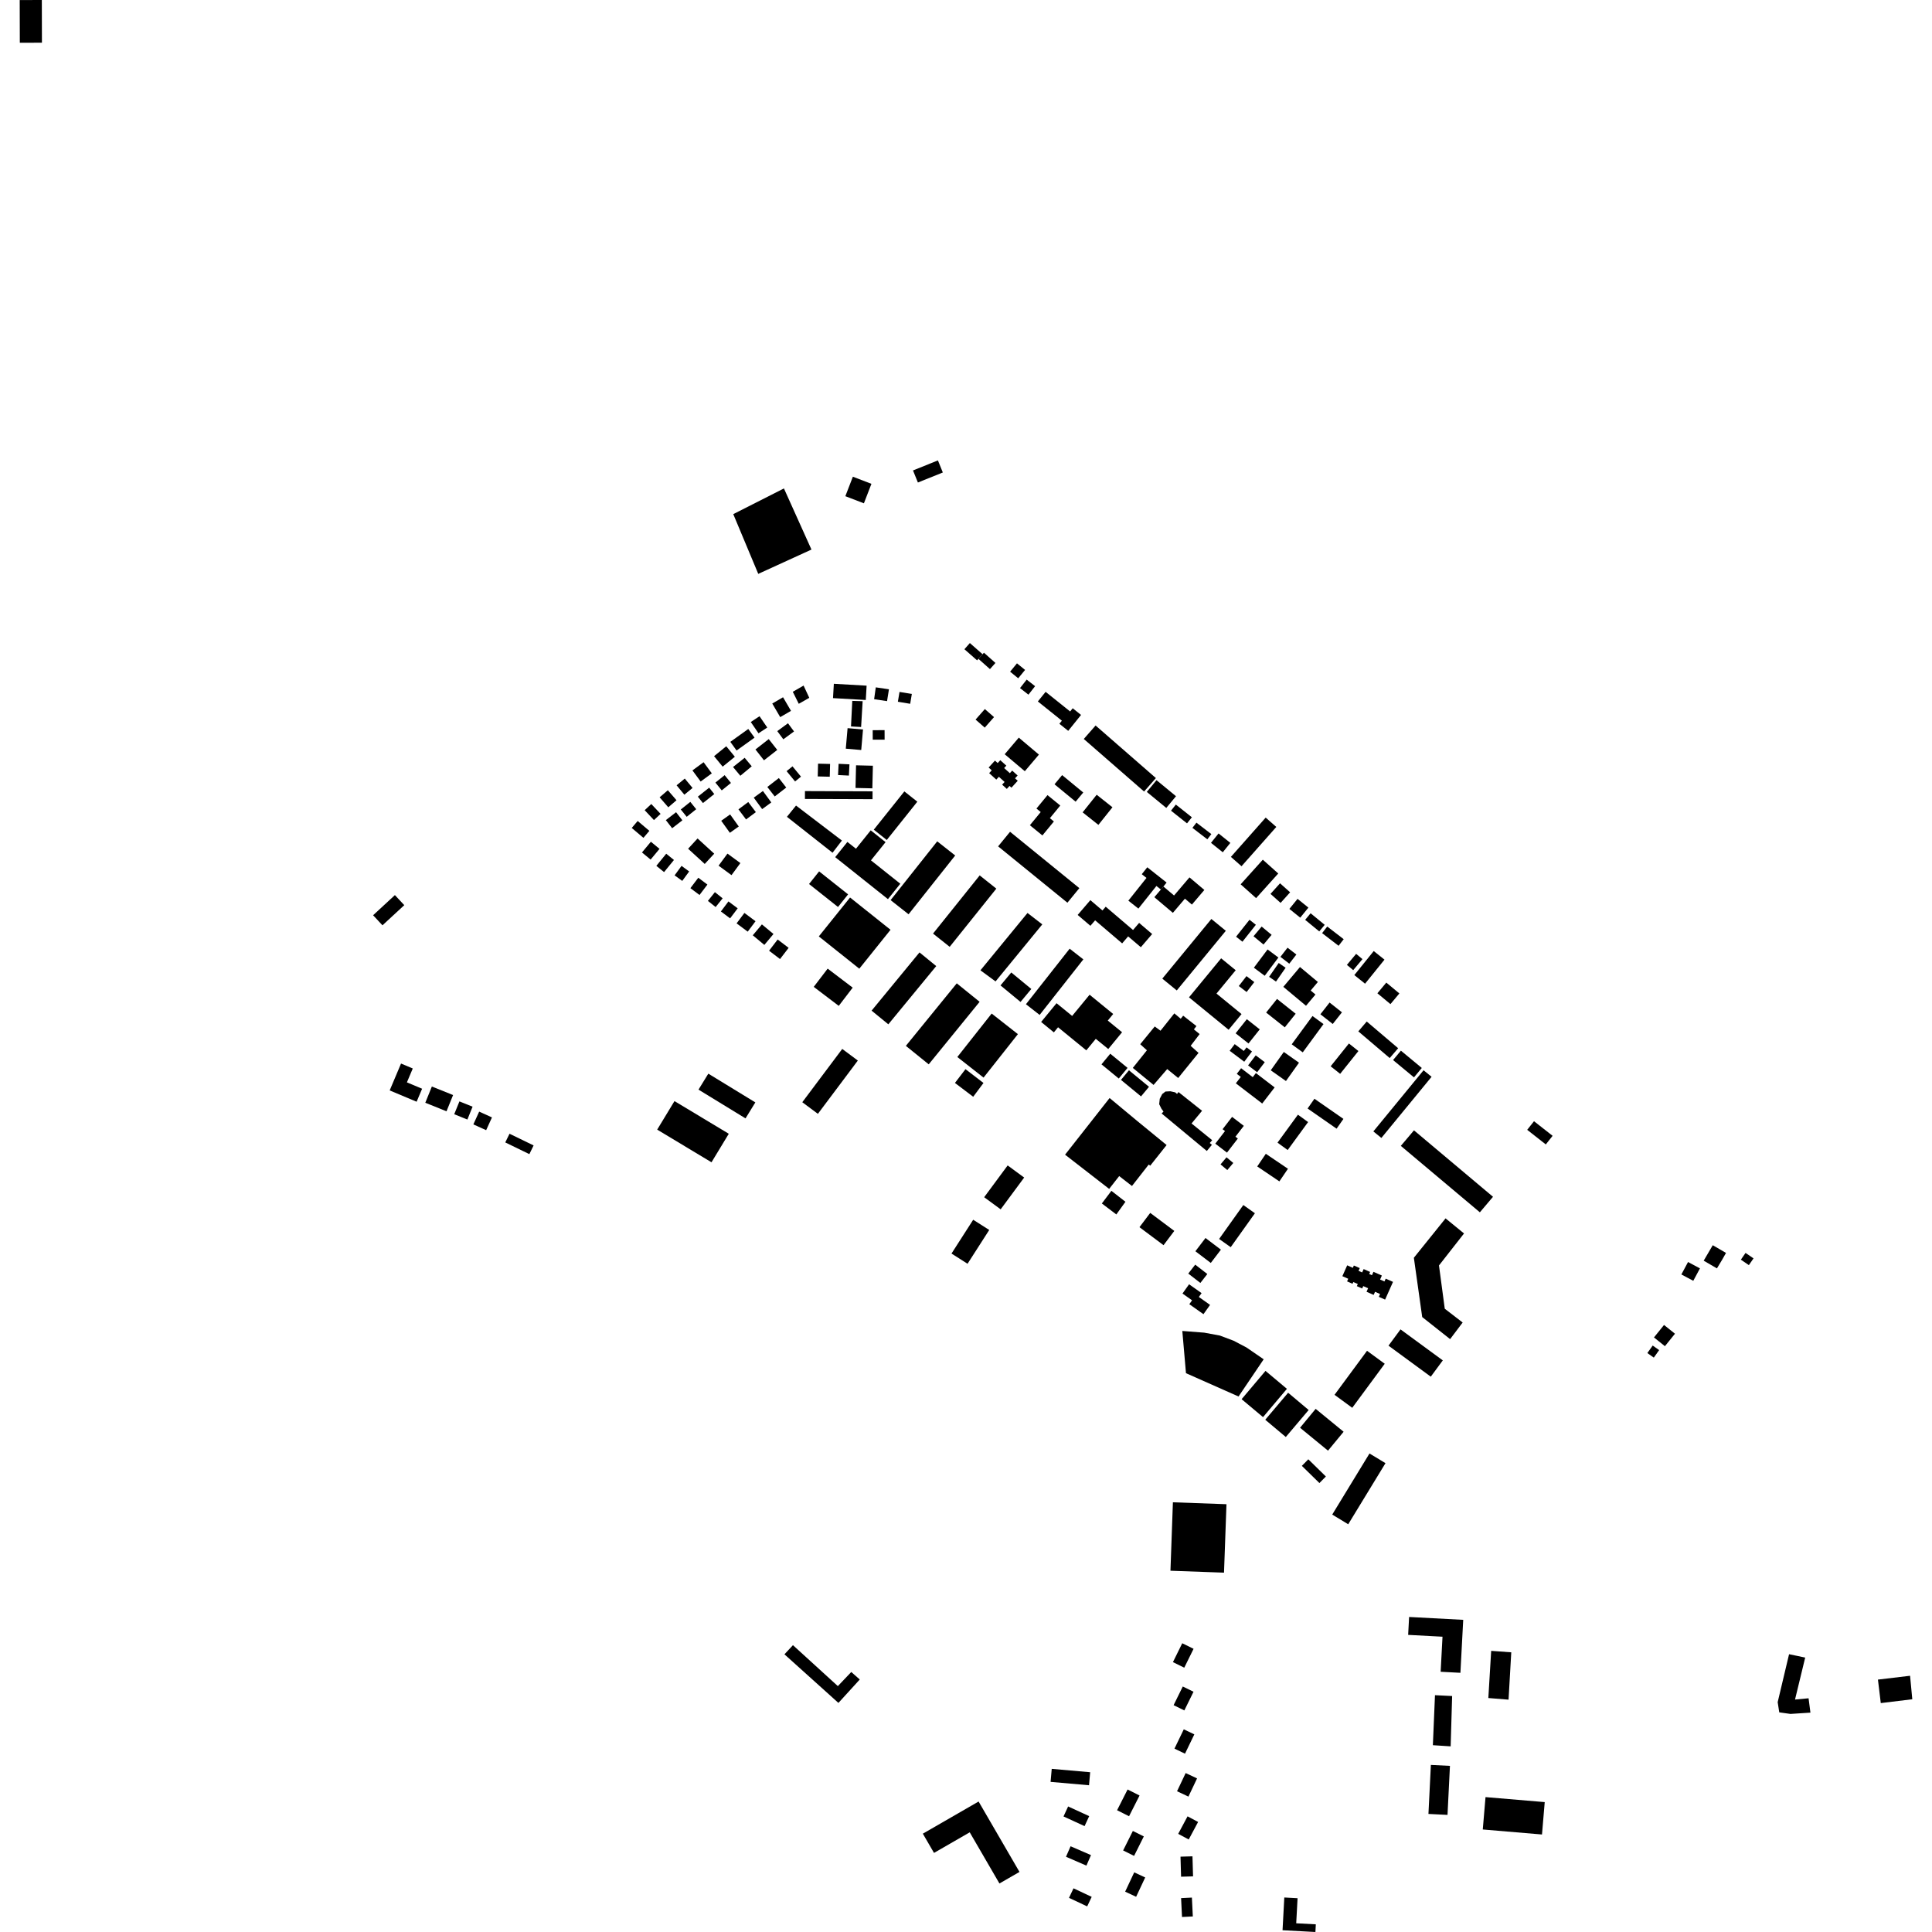 <?xml version="1.0" encoding="utf-8" standalone="no"?>
<!DOCTYPE svg PUBLIC "-//W3C//DTD SVG 1.1//EN"
  "http://www.w3.org/Graphics/SVG/1.1/DTD/svg11.dtd">
<!-- Created with matplotlib (https://matplotlib.org/) -->
<svg height="288pt" version="1.1" viewBox="0 0 288 288" width="288pt" xmlns="http://www.w3.org/2000/svg" xmlns:xlink="http://www.w3.org/1999/xlink">
 <defs>
  <style type="text/css">
*{stroke-linecap:butt;stroke-linejoin:round;}
  </style>
 </defs>
 <g id="figure_1">
  <g id="patch_1">
   <path d="M 0 288 
L 288 288 
L 288 0 
L 0 0 
z
" style="fill:none;opacity:0;"/>
  </g>
  <g id="axes_1">
   <g id="PatchCollection_1">
    <path clip-path="url(#pb244dca87c)" d="M 165.407 163.68 
L 158.768 172.127 
L 165.341 177.227 
L 166.233 176.086 
L 166.836 175.316 
L 168.741 176.794 
L 171.241 173.595 
L 171.461 173.767 
L 173.904 170.69 
L 169.502 167.085 
L 165.407 163.68 
"/>
    <path clip-path="url(#pb244dca87c)" d="M 176.246 198.405 
L 176.791 204.698 
L 184.627 208.173 
L 188.376 202.628 
L 185.817 200.871 
L 183.897 199.861 
L 181.847 199.09 
L 179.511 198.656 
L 176.246 198.405 
"/>
    <path clip-path="url(#pb244dca87c)" d="M 215.488 181.621 
L 210.762 187.493 
L 212.006 196.331 
L 216.166 199.622 
L 218.036 197.144 
L 215.369 195.09 
L 214.506 188.64 
L 218.24 183.87 
L 215.488 181.621 
"/>
    <path clip-path="url(#pb244dca87c)" d="M 109.307 76.641 
L 113.032 85.547 
L 120.963 81.922 
L 116.86 72.811 
L 109.307 76.641 
"/>
    <path clip-path="url(#pb244dca87c)" d="M 127.136 71.062 
L 126.014 73.967 
L 128.781 75.029 
L 129.903 72.124 
L 127.136 71.062 
"/>
    <path clip-path="url(#pb244dca87c)" d="M 246.555 199.369 
L 248.186 200.676 
L 249.019 199.643 
L 249.686 198.817 
L 248.055 197.51 
L 246.555 199.369 
"/>
    <path clip-path="url(#pb244dca87c)" d="M 247.326 201.258 
L 246.529 202.376 
L 245.568 201.697 
L 246.365 200.577 
L 247.326 201.258 
"/>
    <path clip-path="url(#pb244dca87c)" d="M 250.639 189.981 
L 251.538 190.46 
L 252.414 190.928 
L 253.409 189.074 
L 251.634 188.126 
L 250.639 189.981 
"/>
    <path clip-path="url(#pb244dca87c)" d="M 188.673 121.878 
L 190.257 123.271 
L 185.072 129.128 
L 183.487 127.736 
L 188.673 121.878 
"/>
    <path clip-path="url(#pb244dca87c)" d="M 185.085 208.573 
L 188.646 204.356 
L 191.838 207.032 
L 188.278 211.249 
L 185.085 208.573 
"/>
    <path clip-path="url(#pb244dca87c)" d="M 171.462 180.805 
L 175.05 183.49 
L 173.447 185.618 
L 169.858 182.934 
L 171.462 180.805 
"/>
    <path clip-path="url(#pb244dca87c)" d="M 165.673 177.514 
L 167.769 179.146 
L 166.41 181.035 
L 164.251 179.399 
L 165.673 177.514 
"/>
    <path clip-path="url(#pb244dca87c)" d="M 150.21 173.729 
L 152.671 175.535 
L 149.167 180.273 
L 146.708 178.467 
L 150.21 173.729 
"/>
    <path clip-path="url(#pb244dca87c)" d="M 118.663 120.084 
L 117.307 121.762 
L 124.105 127.118 
L 125.502 125.298 
L 118.663 120.084 
"/>
    <path clip-path="url(#pb244dca87c)" d="M 134.206 131.737 
L 129.832 128.252 
L 132.01 125.537 
L 129.798 123.777 
L 127.597 126.52 
L 126.321 125.504 
L 124.501 127.773 
L 132.364 134.034 
L 134.206 131.737 
"/>
    <path clip-path="url(#pb244dca87c)" d="M 132.188 125.215 
L 130.253 123.68 
L 134.811 117.973 
L 136.745 119.507 
L 132.188 125.215 
"/>
    <path clip-path="url(#pb244dca87c)" d="M 130.067 119.133 
L 130.071 117.964 
L 119.994 117.927 
L 119.99 119.099 
L 130.067 119.133 
"/>
    <path clip-path="url(#pb244dca87c)" d="M 127.531 117.458 
L 130.04 117.517 
L 130.119 114.145 
L 127.61 114.084 
L 127.531 117.458 
"/>
    <path clip-path="url(#pb244dca87c)" d="M 125.009 113.859 
L 124.928 115.536 
L 126.543 115.614 
L 126.626 113.938 
L 125.009 113.859 
"/>
    <path clip-path="url(#pb244dca87c)" d="M 121.945 113.837 
L 123.739 113.882 
L 123.691 115.785 
L 121.898 115.742 
L 121.945 113.837 
"/>
    <path clip-path="url(#pb244dca87c)" d="M 126.716 133.789 
L 132.75 138.601 
L 129.04 143.224 
L 128.095 144.401 
L 122.059 139.589 
L 126.716 133.789 
"/>
    <path clip-path="url(#pb244dca87c)" d="M 132.761 134.18 
L 139.71 125.417 
L 142.389 127.527 
L 135.438 136.29 
L 132.761 134.18 
"/>
    <path clip-path="url(#pb244dca87c)" d="M 139.087 139.168 
L 146.042 130.494 
L 148.521 132.468 
L 141.567 141.142 
L 139.087 139.168 
"/>
    <path clip-path="url(#pb244dca87c)" d="M 166.773 160.775 
L 164.196 158.661 
L 165.505 157.075 
L 168.083 159.189 
L 166.773 160.775 
"/>
    <path clip-path="url(#pb244dca87c)" d="M 168.29 159.545 
L 167.103 160.979 
L 170.091 163.438 
L 171.279 162.007 
L 168.29 159.545 
"/>
    <path clip-path="url(#pb244dca87c)" d="M 178.352 152.958 
L 177.97 153.449 
L 178.828 154.147 
L 177.489 155.9 
L 178.663 156.954 
L 175.631 160.696 
L 173.992 159.365 
L 171.96 161.728 
L 168.866 159.192 
L 170.967 156.565 
L 169.971 155.659 
L 172.135 153.014 
L 172.995 153.65 
L 175.054 151.061 
L 176.012 151.863 
L 176.373 151.406 
L 178.352 152.958 
"/>
    <path clip-path="url(#pb244dca87c)" d="M 179.898 171.575 
L 173.162 165.985 
L 173.441 165.7 
L 173.127 165.263 
L 172.799 164.601 
L 172.884 163.788 
L 173.252 163.086 
L 173.735 162.713 
L 174.471 162.674 
L 175.182 162.836 
L 175.461 163.07 
L 175.674 162.79 
L 179.19 165.583 
L 177.622 167.474 
L 180.698 169.967 
L 180.338 170.386 
L 180.657 170.659 
L 179.898 171.575 
"/>
    <path clip-path="url(#pb244dca87c)" d="M 183.666 166.491 
L 182.249 168.328 
L 182.611 168.606 
L 181.162 170.483 
L 182.904 171.819 
L 184.521 169.722 
L 184.163 169.448 
L 185.413 167.829 
L 183.666 166.491 
"/>
    <path clip-path="url(#pb244dca87c)" d="M 165.207 156.377 
L 163.347 154.858 
L 161.935 156.575 
L 160.254 155.202 
L 157.722 153.133 
L 157.098 153.894 
L 155.199 152.342 
L 157.497 149.545 
L 159.823 151.444 
L 162.424 148.282 
L 165.941 151.153 
L 165.135 152.134 
L 167.266 153.875 
L 165.207 156.377 
"/>
    <path clip-path="url(#pb244dca87c)" d="M 154.977 151.293 
L 152.936 149.699 
L 159.452 141.42 
L 161.493 143.014 
L 154.977 151.293 
"/>
    <path clip-path="url(#pb244dca87c)" d="M 148.406 146.299 
L 146.153 144.642 
L 153.168 136.094 
L 155.373 137.797 
L 148.406 146.299 
"/>
    <path clip-path="url(#pb244dca87c)" d="M 147.826 151.088 
L 142.707 157.567 
L 146.617 160.637 
L 151.737 154.158 
L 147.826 151.088 
"/>
    <path clip-path="url(#pb244dca87c)" d="M 143.923 159.377 
L 142.35 161.432 
L 145.074 163.493 
L 145.36 163.109 
L 146.607 161.438 
L 143.923 159.377 
"/>
    <path clip-path="url(#pb244dca87c)" d="M 135.035 155.905 
L 138.442 158.659 
L 146.031 149.338 
L 142.624 146.584 
L 135.035 155.905 
"/>
    <path clip-path="url(#pb244dca87c)" d="M 145.072 181.826 
L 141.839 186.864 
L 144.23 188.387 
L 147.463 183.35 
L 145.072 181.826 
"/>
    <path clip-path="url(#pb244dca87c)" d="M 132.422 152.692 
L 129.927 150.654 
L 137.068 141.974 
L 139.563 144.012 
L 132.422 152.692 
"/>
    <path clip-path="url(#pb244dca87c)" d="M 182.834 172.517 
L 181.943 173.574 
L 182.951 174.42 
L 183.844 173.362 
L 182.834 172.517 
"/>
    <path clip-path="url(#pb244dca87c)" d="M 105.589 160.048 
L 104.124 162.428 
L 111.133 166.715 
L 112.598 164.334 
L 105.589 160.048 
"/>
    <path clip-path="url(#pb244dca87c)" d="M 100.544 164.137 
L 97.967 168.389 
L 106.061 173.261 
L 108.638 169.009 
L 100.544 164.137 
"/>
    <path clip-path="url(#pb244dca87c)" d="M 150.75 144.964 
L 149.145 146.895 
L 152.129 149.358 
L 153.735 147.425 
L 150.75 144.964 
"/>
    <path clip-path="url(#pb244dca87c)" d="M 150.568 123.992 
L 148.788 126.165 
L 159.117 134.566 
L 160.897 132.393 
L 150.568 123.992 
"/>
    <path clip-path="url(#pb244dca87c)" d="M 162.538 134.183 
L 160.645 136.389 
L 162.545 138.008 
L 163.248 137.191 
L 167.277 140.627 
L 168.17 139.587 
L 170.063 141.2 
L 171.751 139.234 
L 169.808 137.576 
L 168.899 138.633 
L 164.826 135.161 
L 164.343 135.722 
L 162.538 134.183 
"/>
    <path clip-path="url(#pb244dca87c)" d="M 169.699 135.443 
L 168.202 134.261 
L 170.903 130.869 
L 170.203 130.315 
L 171.024 129.283 
L 173.902 131.56 
L 173.432 132.151 
L 173.067 132.611 
L 172.385 132.071 
L 169.699 135.443 
"/>
    <path clip-path="url(#pb244dca87c)" d="M 173.432 132.151 
L 172.077 133.743 
L 174.837 136.076 
L 176.635 133.964 
L 177.675 134.844 
L 179.53 132.664 
L 177.313 130.789 
L 175.015 133.49 
L 173.432 132.151 
"/>
    <path clip-path="url(#pb244dca87c)" d="M 180.577 136.991 
L 173.263 145.882 
L 175.419 147.643 
L 182.732 138.753 
L 180.577 136.991 
"/>
    <path clip-path="url(#pb244dca87c)" d="M 182.034 142.855 
L 177.242 148.671 
L 183.15 153.506 
L 185.075 151.167 
L 181.339 148.11 
L 184.204 144.631 
L 182.034 142.855 
"/>
    <path clip-path="url(#pb244dca87c)" d="M 185.812 145.506 
L 184.667 146.985 
L 185.831 147.879 
L 186.976 146.4 
L 185.812 145.506 
"/>
    <path clip-path="url(#pb244dca87c)" d="M 188.956 141.533 
L 186.913 144.254 
L 188.528 145.458 
L 190.569 142.737 
L 188.956 141.533 
"/>
    <path clip-path="url(#pb244dca87c)" d="M 190.617 143.551 
L 189.183 145.613 
L 190.211 146.323 
L 191.645 144.263 
L 190.617 143.551 
"/>
    <path clip-path="url(#pb244dca87c)" d="M 193.786 144.153 
L 191.304 147.107 
L 194.685 149.929 
L 196.095 148.252 
L 195.382 147.655 
L 196.454 146.38 
L 193.786 144.153 
"/>
    <path clip-path="url(#pb244dca87c)" d="M 190.364 148.91 
L 188.741 150.939 
L 191.521 153.145 
L 193.144 151.116 
L 190.364 148.91 
"/>
    <path clip-path="url(#pb244dca87c)" d="M 196.829 151.195 
L 198.671 152.642 
L 200.042 150.906 
L 198.2 149.448 
L 196.829 151.195 
"/>
    <path clip-path="url(#pb244dca87c)" d="M 192.555 155.674 
L 195.65 151.457 
L 197.294 152.656 
L 194.199 156.871 
L 192.555 155.674 
"/>
    <path clip-path="url(#pb244dca87c)" d="M 191.375 156.814 
L 189.429 159.548 
L 191.695 161.147 
L 192.693 159.745 
L 193.64 158.415 
L 191.375 156.814 
"/>
    <path clip-path="url(#pb244dca87c)" d="M 184.192 154.032 
L 185.865 151.929 
L 187.788 153.446 
L 186.113 155.551 
L 184.192 154.032 
"/>
    <path clip-path="url(#pb244dca87c)" d="M 183.305 156.638 
L 185.477 158.27 
L 186.633 156.741 
L 185.819 156.13 
L 185.414 156.665 
L 184.054 155.646 
L 183.305 156.638 
"/>
    <path clip-path="url(#pb244dca87c)" d="M 187.187 157.32 
L 186.049 158.817 
L 187.401 159.837 
L 188.537 158.338 
L 187.187 157.32 
"/>
    <path clip-path="url(#pb244dca87c)" d="M 188.156 164.5 
L 190.008 162.1 
L 187.214 159.96 
L 186.746 160.568 
L 185.011 159.239 
L 184.365 160.076 
L 184.962 160.534 
L 184.225 161.489 
L 188.156 164.5 
"/>
    <path clip-path="url(#pb244dca87c)" d="M 186.861 139.567 
L 188.07 138.12 
L 189.558 139.355 
L 188.35 140.802 
L 186.861 139.567 
"/>
    <path clip-path="url(#pb244dca87c)" d="M 187.21 137.856 
L 186.26 137.108 
L 184.259 139.632 
L 185.209 140.38 
L 187.21 137.856 
"/>
    <path clip-path="url(#pb244dca87c)" d="M 191.93 141.272 
L 190.871 142.638 
L 192.191 143.655 
L 193.25 142.29 
L 191.93 141.272 
"/>
    <path clip-path="url(#pb244dca87c)" d="M 155.389 124.538 
L 153.523 123.015 
L 155.139 121.05 
L 154.502 120.529 
L 156.149 118.527 
L 158.053 120.08 
L 156.504 121.965 
L 157.103 122.453 
L 155.389 124.538 
"/>
    <path clip-path="url(#pb244dca87c)" d="M 158.329 115.544 
L 157.194 116.913 
L 160.343 119.506 
L 161.477 118.137 
L 158.329 115.544 
"/>
    <path clip-path="url(#pb244dca87c)" d="M 161.385 121.096 
L 163.48 118.473 
L 165.832 120.338 
L 163.736 122.962 
L 161.385 121.096 
"/>
    <path clip-path="url(#pb244dca87c)" d="M 187.244 133.882 
L 184.942 131.825 
L 188.246 128.154 
L 190.547 130.21 
L 187.244 133.882 
"/>
    <path clip-path="url(#pb244dca87c)" d="M 122.105 129.896 
L 120.602 131.779 
L 124.921 135.203 
L 126.424 133.321 
L 122.105 129.896 
"/>
    <path clip-path="url(#pb244dca87c)" d="M 125.032 149.943 
L 121.302 147.11 
L 123.379 144.392 
L 127.109 147.226 
L 125.639 149.149 
L 125.032 149.943 
"/>
    <path clip-path="url(#pb244dca87c)" d="M 183.46 185.916 
L 181.731 184.69 
L 185.339 179.631 
L 187.068 180.857 
L 183.46 185.916 
"/>
    <path clip-path="url(#pb244dca87c)" d="M 180.49 188.265 
L 178.195 186.522 
L 179.703 184.547 
L 182 186.287 
L 180.49 188.265 
"/>
    <path clip-path="url(#pb244dca87c)" d="M 177.132 189.851 
L 178.169 188.519 
L 179.974 189.916 
L 178.937 191.247 
L 177.132 189.851 
"/>
    <path clip-path="url(#pb244dca87c)" d="M 179.398 195.904 
L 179.855 195.261 
L 180.383 194.519 
L 178.71 193.337 
L 179.118 192.763 
L 177.254 191.445 
L 176.271 192.826 
L 177.7 193.836 
L 177.289 194.414 
L 179.398 195.904 
"/>
    <path clip-path="url(#pb244dca87c)" d="M 191.672 214.212 
L 189.74 212.59 
L 188.609 211.639 
L 192.018 207.613 
L 195.08 210.186 
L 191.672 214.212 
"/>
    <path clip-path="url(#pb244dca87c)" d="M 193.797 212.832 
L 197.964 216.248 
L 200.29 213.429 
L 196.122 210.015 
L 193.797 212.832 
"/>
    <path clip-path="url(#pb244dca87c)" d="M 195.029 217.535 
L 194.066 218.513 
L 194.946 219.374 
L 196.683 221.075 
L 197.647 220.099 
L 195.029 217.535 
"/>
    <path clip-path="url(#pb244dca87c)" d="M 200.977 227.219 
L 198.593 225.776 
L 204.148 216.668 
L 206.532 218.112 
L 200.977 227.219 
"/>
    <path clip-path="url(#pb244dca87c)" d="M 203.781 201.359 
L 198.936 207.922 
L 201.576 209.858 
L 206.421 203.293 
L 203.781 201.359 
"/>
    <path clip-path="url(#pb244dca87c)" d="M 208.771 198.17 
L 206.98 200.595 
L 213.285 205.218 
L 215.077 202.79 
L 208.771 198.17 
"/>
    <path clip-path="url(#pb244dca87c)" d="M 200.824 188.62 
L 201.664 188.991 
L 201.818 188.647 
L 202.696 189.034 
L 202.515 189.439 
L 203.055 189.679 
L 203.277 189.179 
L 204.241 189.605 
L 204.103 189.915 
L 204.515 190.097 
L 204.741 189.589 
L 205.993 190.142 
L 205.729 190.738 
L 206.38 191.024 
L 206.566 190.606 
L 207.653 191.087 
L 206.476 193.731 
L 205.537 193.316 
L 205.724 192.895 
L 204.977 192.563 
L 204.77 193.03 
L 203.708 192.561 
L 203.94 192.038 
L 203.216 191.718 
L 203.056 192.074 
L 202.264 191.725 
L 202.406 191.406 
L 201.736 191.11 
L 201.62 191.372 
L 200.806 191.013 
L 200.979 190.624 
L 200.104 190.237 
L 200.824 188.62 
"/>
    <path clip-path="url(#pb244dca87c)" d="M 187.413 173.88 
L 188.694 171.996 
L 191.994 174.225 
L 190.714 176.108 
L 187.413 173.88 
"/>
    <path clip-path="url(#pb244dca87c)" d="M 191.953 171.434 
L 190.435 170.334 
L 193.479 166.165 
L 194.996 167.265 
L 191.953 171.434 
"/>
    <path clip-path="url(#pb244dca87c)" d="M 195.94 163.789 
L 194.92 165.245 
L 199.244 168.25 
L 200.264 166.793 
L 195.94 163.789 
"/>
    <path clip-path="url(#pb244dca87c)" d="M 199.775 160.076 
L 198.358 158.951 
L 201.081 155.55 
L 202.497 156.677 
L 199.775 160.076 
"/>
    <path clip-path="url(#pb244dca87c)" d="M 202.481 153.744 
L 207.163 157.723 
L 208.42 156.257 
L 203.737 152.277 
L 202.481 153.744 
"/>
    <path clip-path="url(#pb244dca87c)" d="M 207.662 158.021 
L 208.831 156.621 
L 211.946 159.201 
L 210.778 160.602 
L 207.662 158.021 
"/>
    <path clip-path="url(#pb244dca87c)" d="M 212.208 159.541 
L 204.724 168.658 
L 205.92 169.631 
L 213.403 160.516 
L 212.208 159.541 
"/>
    <path clip-path="url(#pb244dca87c)" d="M 210.779 168.498 
L 208.819 170.814 
L 220.601 180.717 
L 222.56 178.403 
L 210.779 168.498 
"/>
    <path clip-path="url(#pb244dca87c)" d="M 151.693 115.602 
L 151.31 116.022 
L 151.714 116.387 
L 150.773 117.419 
L 150.487 117.16 
L 150.085 117.601 
L 149.386 116.968 
L 149.753 116.564 
L 148.901 115.793 
L 148.517 116.215 
L 147.453 115.252 
L 147.836 114.831 
L 147.375 114.414 
L 148.317 113.381 
L 148.723 113.748 
L 149.112 113.321 
L 150.012 114.134 
L 149.687 114.489 
L 150.534 115.255 
L 150.885 114.871 
L 151.693 115.602 
"/>
    <path clip-path="url(#pb244dca87c)" d="M 151.871 109.957 
L 149.767 112.433 
L 152.767 114.965 
L 154.87 112.488 
L 151.871 109.957 
"/>
    <path clip-path="url(#pb244dca87c)" d="M 146.794 108.466 
L 145.428 107.267 
L 146.81 105.7 
L 148.178 106.897 
L 146.794 108.466 
"/>
    <path clip-path="url(#pb244dca87c)" d="M 143.764 96.78 
L 144.577 95.859 
L 146.467 97.521 
L 145.852 98.216 
L 145.654 98.439 
L 143.764 96.78 
"/>
    <path clip-path="url(#pb244dca87c)" d="M 145.852 98.216 
L 147.57 99.742 
L 148.39 98.825 
L 146.673 97.298 
L 145.852 98.216 
"/>
    <path clip-path="url(#pb244dca87c)" d="M 151.599 98.881 
L 150.576 100.127 
L 151.783 101.11 
L 152.806 99.864 
L 151.599 98.881 
"/>
    <path clip-path="url(#pb244dca87c)" d="M 152.052 102.573 
L 153.046 101.308 
L 154.301 102.288 
L 153.307 103.552 
L 152.052 102.573 
"/>
    <path clip-path="url(#pb244dca87c)" d="M 159.237 108.947 
L 157.92 107.893 
L 158.29 107.433 
L 154.711 104.565 
L 155.868 103.131 
L 159.523 106.057 
L 159.908 105.579 
L 161.15 106.574 
L 159.237 108.947 
"/>
    <path clip-path="url(#pb244dca87c)" d="M 161.557 110.157 
L 170.547 117.991 
L 172.308 115.986 
L 163.318 108.15 
L 161.557 110.157 
"/>
    <path clip-path="url(#pb244dca87c)" d="M 170.951 118.047 
L 172.401 116.299 
L 175.305 118.69 
L 173.856 120.438 
L 170.951 118.047 
"/>
    <path clip-path="url(#pb244dca87c)" d="M 181.649 124.241 
L 180.52 125.64 
L 182.278 127.048 
L 183.406 125.649 
L 181.649 124.241 
"/>
    <path clip-path="url(#pb244dca87c)" d="M 175.281 119.937 
L 174.558 120.846 
L 176.947 122.738 
L 177.671 121.83 
L 175.281 119.937 
"/>
    <path clip-path="url(#pb244dca87c)" d="M 177.752 123.408 
L 179.975 125.114 
L 180.574 124.34 
L 178.351 122.632 
L 177.752 123.408 
"/>
    <path clip-path="url(#pb244dca87c)" d="M 189.393 133.25 
L 190.896 134.594 
L 192.317 133.015 
L 190.813 131.672 
L 189.393 133.25 
"/>
    <path clip-path="url(#pb244dca87c)" d="M 192.206 135.49 
L 193.423 133.99 
L 195.042 135.297 
L 193.823 136.795 
L 192.206 135.49 
"/>
    <path clip-path="url(#pb244dca87c)" d="M 196.66 138.845 
L 194.559 137.121 
L 195.37 136.138 
L 197.472 137.864 
L 196.66 138.845 
"/>
    <path clip-path="url(#pb244dca87c)" d="M 197.085 139.101 
L 197.848 138.116 
L 200.303 140.004 
L 199.54 140.988 
L 197.085 139.101 
"/>
    <path clip-path="url(#pb244dca87c)" d="M 203.487 146.639 
L 201.886 145.355 
L 204.782 141.769 
L 206.382 143.053 
L 203.487 146.639 
"/>
    <path clip-path="url(#pb244dca87c)" d="M 201.721 144.619 
L 200.779 143.834 
L 202.156 142.19 
L 203.098 142.975 
L 201.721 144.619 
"/>
    <path clip-path="url(#pb244dca87c)" d="M 227.657 168.421 
L 228.911 169.404 
L 230.43 170.598 
L 231.444 169.315 
L 228.672 167.137 
L 227.657 168.421 
"/>
    <path clip-path="url(#pb244dca87c)" d="M 255.94 189.077 
L 256.759 187.714 
L 257.293 186.771 
L 255.318 185.622 
L 253.966 187.927 
L 255.94 189.077 
"/>
    <path clip-path="url(#pb244dca87c)" d="M 260.206 186.77 
L 259.51 187.776 
L 260.699 188.591 
L 261.394 187.585 
L 260.206 186.77 
"/>
    <path clip-path="url(#pb244dca87c)" d="M 118.204 245.243 
L 116.936 246.606 
L 124.982 253.85 
L 128.164 250.36 
L 126.898 249.241 
L 124.896 251.345 
L 118.204 245.243 
"/>
    <path clip-path="url(#pb244dca87c)" d="M 209.911 243.709 
L 210.053 241.039 
L 218.12 241.467 
L 217.701 249.363 
L 214.755 249.207 
L 215.032 243.981 
L 209.911 243.709 
"/>
    <path clip-path="url(#pb244dca87c)" d="M 213.91 252.7 
L 216.467 252.824 
L 216.247 260.326 
L 213.595 260.153 
L 213.91 252.7 
"/>
    <path clip-path="url(#pb244dca87c)" d="M 213.299 263.093 
L 212.936 270.401 
L 215.778 270.542 
L 216.141 263.235 
L 213.299 263.093 
"/>
    <path clip-path="url(#pb244dca87c)" d="M 229.862 273.464 
L 230.27 268.637 
L 221.444 267.892 
L 221.035 272.717 
L 229.862 273.464 
"/>
    <path clip-path="url(#pb244dca87c)" d="M 136.099 70.129 
L 136.83 71.928 
L 140.545 70.432 
L 139.814 68.632 
L 136.099 70.129 
"/>
    <path clip-path="url(#pb244dca87c)" d="M 151.973 279.045 
L 148.985 280.768 
L 144.556 273.141 
L 139.231 276.211 
L 137.566 273.343 
L 145.878 268.55 
L 151.973 279.045 
"/>
    <path clip-path="url(#pb244dca87c)" d="M 174.843 223.944 
L 174.477 234.146 
L 182.462 234.434 
L 182.828 224.23 
L 174.843 223.944 
"/>
    <path clip-path="url(#pb244dca87c)" d="M 176.235 244.957 
L 174.847 247.77 
L 176.535 248.599 
L 177.924 245.786 
L 176.235 244.957 
"/>
    <path clip-path="url(#pb244dca87c)" d="M 176.315 251.404 
L 174.947 254.187 
L 176.547 254.969 
L 177.916 252.188 
L 176.315 251.404 
"/>
    <path clip-path="url(#pb244dca87c)" d="M 176.464 257.787 
L 175.076 260.665 
L 176.647 261.418 
L 178.037 258.539 
L 176.464 257.787 
"/>
    <path clip-path="url(#pb244dca87c)" d="M 176.744 264.306 
L 175.459 267.018 
L 177.158 267.817 
L 178.444 265.106 
L 176.744 264.306 
"/>
    <path clip-path="url(#pb244dca87c)" d="M 177.027 270.759 
L 175.63 273.372 
L 177.202 274.208 
L 178.6 271.595 
L 177.027 270.759 
"/>
    <path clip-path="url(#pb244dca87c)" d="M 175.975 276.77 
L 176.061 279.758 
L 177.846 279.708 
L 177.76 276.719 
L 175.975 276.77 
"/>
    <path clip-path="url(#pb244dca87c)" d="M 176.063 282.949 
L 176.201 285.763 
L 177.812 285.684 
L 177.674 282.87 
L 176.063 282.949 
"/>
    <path clip-path="url(#pb244dca87c)" d="M 168.088 266.756 
L 166.521 269.848 
L 168.305 270.745 
L 169.872 267.653 
L 168.088 266.756 
"/>
    <path clip-path="url(#pb244dca87c)" d="M 168.873 272.939 
L 167.422 275.842 
L 169.056 276.654 
L 170.508 273.751 
L 168.873 272.939 
"/>
    <path clip-path="url(#pb244dca87c)" d="M 169.078 279.106 
L 167.723 281.989 
L 169.36 282.752 
L 170.714 279.869 
L 169.078 279.106 
"/>
    <path clip-path="url(#pb244dca87c)" d="M 159.224 269.287 
L 158.536 270.775 
L 161.676 272.216 
L 162.363 270.728 
L 159.224 269.287 
"/>
    <path clip-path="url(#pb244dca87c)" d="M 158.907 276.785 
L 159.59 275.22 
L 162.632 276.537 
L 161.949 278.104 
L 158.907 276.785 
"/>
    <path clip-path="url(#pb244dca87c)" d="M 159.354 282.911 
L 160.025 281.49 
L 162.736 282.761 
L 162.065 284.182 
L 159.354 282.911 
"/>
    <path clip-path="url(#pb244dca87c)" d="M 156.78 263.679 
L 156.609 265.621 
L 162.339 266.125 
L 162.51 264.183 
L 156.78 263.679 
"/>
    <path clip-path="url(#pb244dca87c)" d="M 191.449 282.856 
L 193.426 282.964 
L 193.225 286.701 
L 196.147 286.856 
L 196.086 288 
L 191.186 287.737 
L 191.449 282.856 
"/>
    <path clip-path="url(#pb244dca87c)" d="M 57.014 137.934 
L 55.617 136.434 
L 58.867 133.43 
L 60.264 134.931 
L 57.014 137.934 
"/>
    <path clip-path="url(#pb244dca87c)" d="M 75.954 169.004 
L 75.319 170.299 
L 78.911 172.044 
L 79.544 170.748 
L 75.954 169.004 
"/>
    <path clip-path="url(#pb244dca87c)" d="M 71.429 165.709 
L 70.563 167.611 
L 72.47 168.474 
L 73.337 166.571 
L 71.429 165.709 
"/>
    <path clip-path="url(#pb244dca87c)" d="M 67.71 166.098 
L 68.486 164.183 
L 70.447 164.972 
L 69.673 166.887 
L 67.71 166.098 
"/>
    <path clip-path="url(#pb244dca87c)" d="M 64.377 161.965 
L 63.398 164.387 
L 66.561 165.657 
L 67.54 163.237 
L 64.377 161.965 
"/>
    <path clip-path="url(#pb244dca87c)" d="M 59.781 158.541 
L 58.089 162.548 
L 62.105 164.233 
L 62.923 162.296 
L 60.657 161.346 
L 61.531 159.277 
L 59.781 158.541 
"/>
    <path clip-path="url(#pb244dca87c)" d="M 116.278 142.964 
L 114.644 141.721 
L 115.924 140.05 
L 117.559 141.294 
L 116.278 142.964 
"/>
    <path clip-path="url(#pb244dca87c)" d="M 113.939 140.857 
L 112.215 139.424 
L 113.576 137.797 
L 115.301 139.229 
L 113.939 140.857 
"/>
    <path clip-path="url(#pb244dca87c)" d="M 111.46 138.88 
L 109.802 137.645 
L 110.968 136.09 
L 112.625 137.327 
L 111.46 138.88 
"/>
    <path clip-path="url(#pb244dca87c)" d="M 108.837 136.898 
L 107.462 135.87 
L 108.59 134.374 
L 109.965 135.403 
L 108.837 136.898 
"/>
    <path clip-path="url(#pb244dca87c)" d="M 106.678 135.213 
L 105.525 134.295 
L 106.569 132.993 
L 107.722 133.911 
L 106.678 135.213 
"/>
    <path clip-path="url(#pb244dca87c)" d="M 102.917 132.395 
L 104.094 130.842 
L 105.452 131.862 
L 104.275 133.415 
L 102.917 132.395 
"/>
    <path clip-path="url(#pb244dca87c)" d="M 101.595 129.076 
L 100.562 130.487 
L 101.701 131.316 
L 102.734 129.906 
L 101.595 129.076 
"/>
    <path clip-path="url(#pb244dca87c)" d="M 97.839 129.07 
L 98.991 130.002 
L 100.466 128.196 
L 99.313 127.263 
L 97.839 129.07 
"/>
    <path clip-path="url(#pb244dca87c)" d="M 95.698 127.075 
L 97.026 125.476 
L 98.314 126.538 
L 96.986 128.136 
L 95.698 127.075 
"/>
    <path clip-path="url(#pb244dca87c)" d="M 95.057 122.381 
L 94.172 123.421 
L 95.915 124.895 
L 96.8 123.854 
L 95.057 122.381 
"/>
    <path clip-path="url(#pb244dca87c)" d="M 97.088 119.852 
L 96.101 120.773 
L 97.485 122.247 
L 98.473 121.325 
L 97.088 119.852 
"/>
    <path clip-path="url(#pb244dca87c)" d="M 98.329 118.853 
L 99.555 117.799 
L 100.845 119.288 
L 99.621 120.343 
L 98.329 118.853 
"/>
    <path clip-path="url(#pb244dca87c)" d="M 100.859 117.065 
L 102.081 116.06 
L 103.239 117.46 
L 102.015 118.463 
L 100.859 117.065 
"/>
    <path clip-path="url(#pb244dca87c)" d="M 102.575 126.519 
L 103.986 124.988 
L 106.466 127.257 
L 105.054 128.788 
L 102.575 126.519 
"/>
    <path clip-path="url(#pb244dca87c)" d="M 108.441 127.247 
L 107.117 129.043 
L 109.044 130.456 
L 110.368 128.658 
L 108.441 127.247 
"/>
    <path clip-path="url(#pb244dca87c)" d="M 107.512 122.35 
L 108.839 121.406 
L 110.126 123.202 
L 108.801 124.145 
L 107.512 122.35 
"/>
    <path clip-path="url(#pb244dca87c)" d="M 110.08 120.647 
L 111.212 122.154 
L 112.674 121.064 
L 111.541 119.557 
L 110.08 120.647 
"/>
    <path clip-path="url(#pb244dca87c)" d="M 112.361 118.905 
L 113.726 117.912 
L 114.977 119.62 
L 113.611 120.612 
L 112.361 118.905 
"/>
    <path clip-path="url(#pb244dca87c)" d="M 114.384 117.313 
L 115.487 118.728 
L 117.204 117.398 
L 116.1 115.984 
L 114.384 117.313 
"/>
    <path clip-path="url(#pb244dca87c)" d="M 117.256 114.953 
L 118.135 114.236 
L 119.401 115.773 
L 118.522 116.491 
L 117.256 114.953 
"/>
    <path clip-path="url(#pb244dca87c)" d="M 114.594 110.175 
L 115.864 111.79 
L 113.885 113.338 
L 112.614 111.722 
L 114.594 110.175 
"/>
    <path clip-path="url(#pb244dca87c)" d="M 99.255 122.253 
L 100.196 123.463 
L 101.722 122.284 
L 100.78 121.076 
L 99.255 122.253 
"/>
    <path clip-path="url(#pb244dca87c)" d="M 101.485 120.669 
L 102.365 121.76 
L 103.782 120.625 
L 102.903 119.534 
L 101.485 120.669 
"/>
    <path clip-path="url(#pb244dca87c)" d="M 104.025 118.757 
L 104.788 119.711 
L 106.477 118.369 
L 105.714 117.416 
L 104.025 118.757 
"/>
    <path clip-path="url(#pb244dca87c)" d="M 106.645 116.66 
L 107.588 117.821 
L 108.964 116.714 
L 108.021 115.551 
L 106.645 116.66 
"/>
    <path clip-path="url(#pb244dca87c)" d="M 109.272 114.336 
L 110.362 115.644 
L 112.06 114.231 
L 111.006 112.963 
L 109.272 114.336 
"/>
    <path clip-path="url(#pb244dca87c)" d="M 116.769 110.207 
L 118.365 109.037 
L 117.462 107.816 
L 115.867 108.986 
L 116.769 110.207 
"/>
    <path clip-path="url(#pb244dca87c)" d="M 118.181 103.124 
L 119.07 104.914 
L 120.638 104.023 
L 119.789 102.198 
L 118.181 103.124 
"/>
    <path clip-path="url(#pb244dca87c)" d="M 115.12 104.873 
L 116.728 103.939 
L 117.913 105.967 
L 116.305 106.9 
L 115.12 104.873 
"/>
    <path clip-path="url(#pb244dca87c)" d="M 111.916 107.629 
L 113.221 106.767 
L 114.375 108.451 
L 113.07 109.312 
L 111.916 107.629 
"/>
    <path clip-path="url(#pb244dca87c)" d="M 111.546 108.666 
L 112.479 109.958 
L 109.801 111.879 
L 108.868 110.587 
L 111.546 108.666 
"/>
    <path clip-path="url(#pb244dca87c)" d="M 109.543 112.808 
L 108.262 111.244 
L 106.445 112.721 
L 107.726 114.284 
L 109.543 112.808 
"/>
    <path clip-path="url(#pb244dca87c)" d="M 103.221 114.844 
L 104.884 113.623 
L 106.11 115.281 
L 104.447 116.502 
L 103.221 114.844 
"/>
    <path clip-path="url(#pb244dca87c)" d="M 124.299 101.931 
L 124.175 104.067 
L 129.062 104.346 
L 129.184 102.211 
L 124.299 101.931 
"/>
    <path clip-path="url(#pb244dca87c)" d="M 126.348 108.544 
L 128.648 108.746 
L 128.382 111.803 
L 126.081 111.603 
L 126.348 108.544 
"/>
    <path clip-path="url(#pb244dca87c)" d="M 127.047 104.479 
L 126.858 108.29 
L 128.365 108.373 
L 128.593 104.525 
L 127.047 104.479 
"/>
    <path clip-path="url(#pb244dca87c)" d="M 130.551 102.462 
L 130.305 104.229 
L 132.23 104.516 
L 132.514 102.752 
L 130.551 102.462 
"/>
    <path clip-path="url(#pb244dca87c)" d="M 134.089 103.145 
L 133.845 104.608 
L 135.681 104.913 
L 135.925 103.448 
L 134.089 103.145 
"/>
    <path clip-path="url(#pb244dca87c)" d="M 130.092 108.849 
L 130.098 110.264 
L 131.869 110.258 
L 131.863 108.84 
L 130.092 108.849 
"/>
    <path clip-path="url(#pb244dca87c)" d="M 125.552 156.363 
L 119.595 164.306 
L 121.921 166.037 
L 127.876 158.095 
L 125.552 156.363 
"/>
    <path clip-path="url(#pb244dca87c)" d="M 2.938 0.009 
L 6.235 -0 
L 6.251 6.368 
L 2.954 6.375 
L 2.938 0.009 
"/>
    <path clip-path="url(#pb244dca87c)" d="M 221.865 253.122 
L 224.877 253.366 
L 225.282 246.308 
L 222.287 246.09 
L 221.865 253.122 
"/>
    <path clip-path="url(#pb244dca87c)" d="M 279.941 250.375 
L 280.365 253.877 
L 285.062 253.305 
L 284.731 249.804 
L 279.941 250.375 
"/>
    <path clip-path="url(#pb244dca87c)" d="M 266.693 246.59 
L 264.996 253.737 
L 265.231 255.258 
L 266.898 255.492 
L 269.878 255.3 
L 269.6 253.16 
L 267.581 253.349 
L 269.097 247.093 
L 266.693 246.59 
"/>
    <path clip-path="url(#pb244dca87c)" d="M 206.655 146.474 
L 205.325 148.066 
L 207.272 149.681 
L 208.602 148.091 
L 206.655 146.474 
"/>
   </g>
  </g>
 </g>
 <defs>
  <clipPath id="pb244dca87c">
   <rect height="288" width="282.124" x="2.938" y="0"/>
  </clipPath>
 </defs>
</svg>
